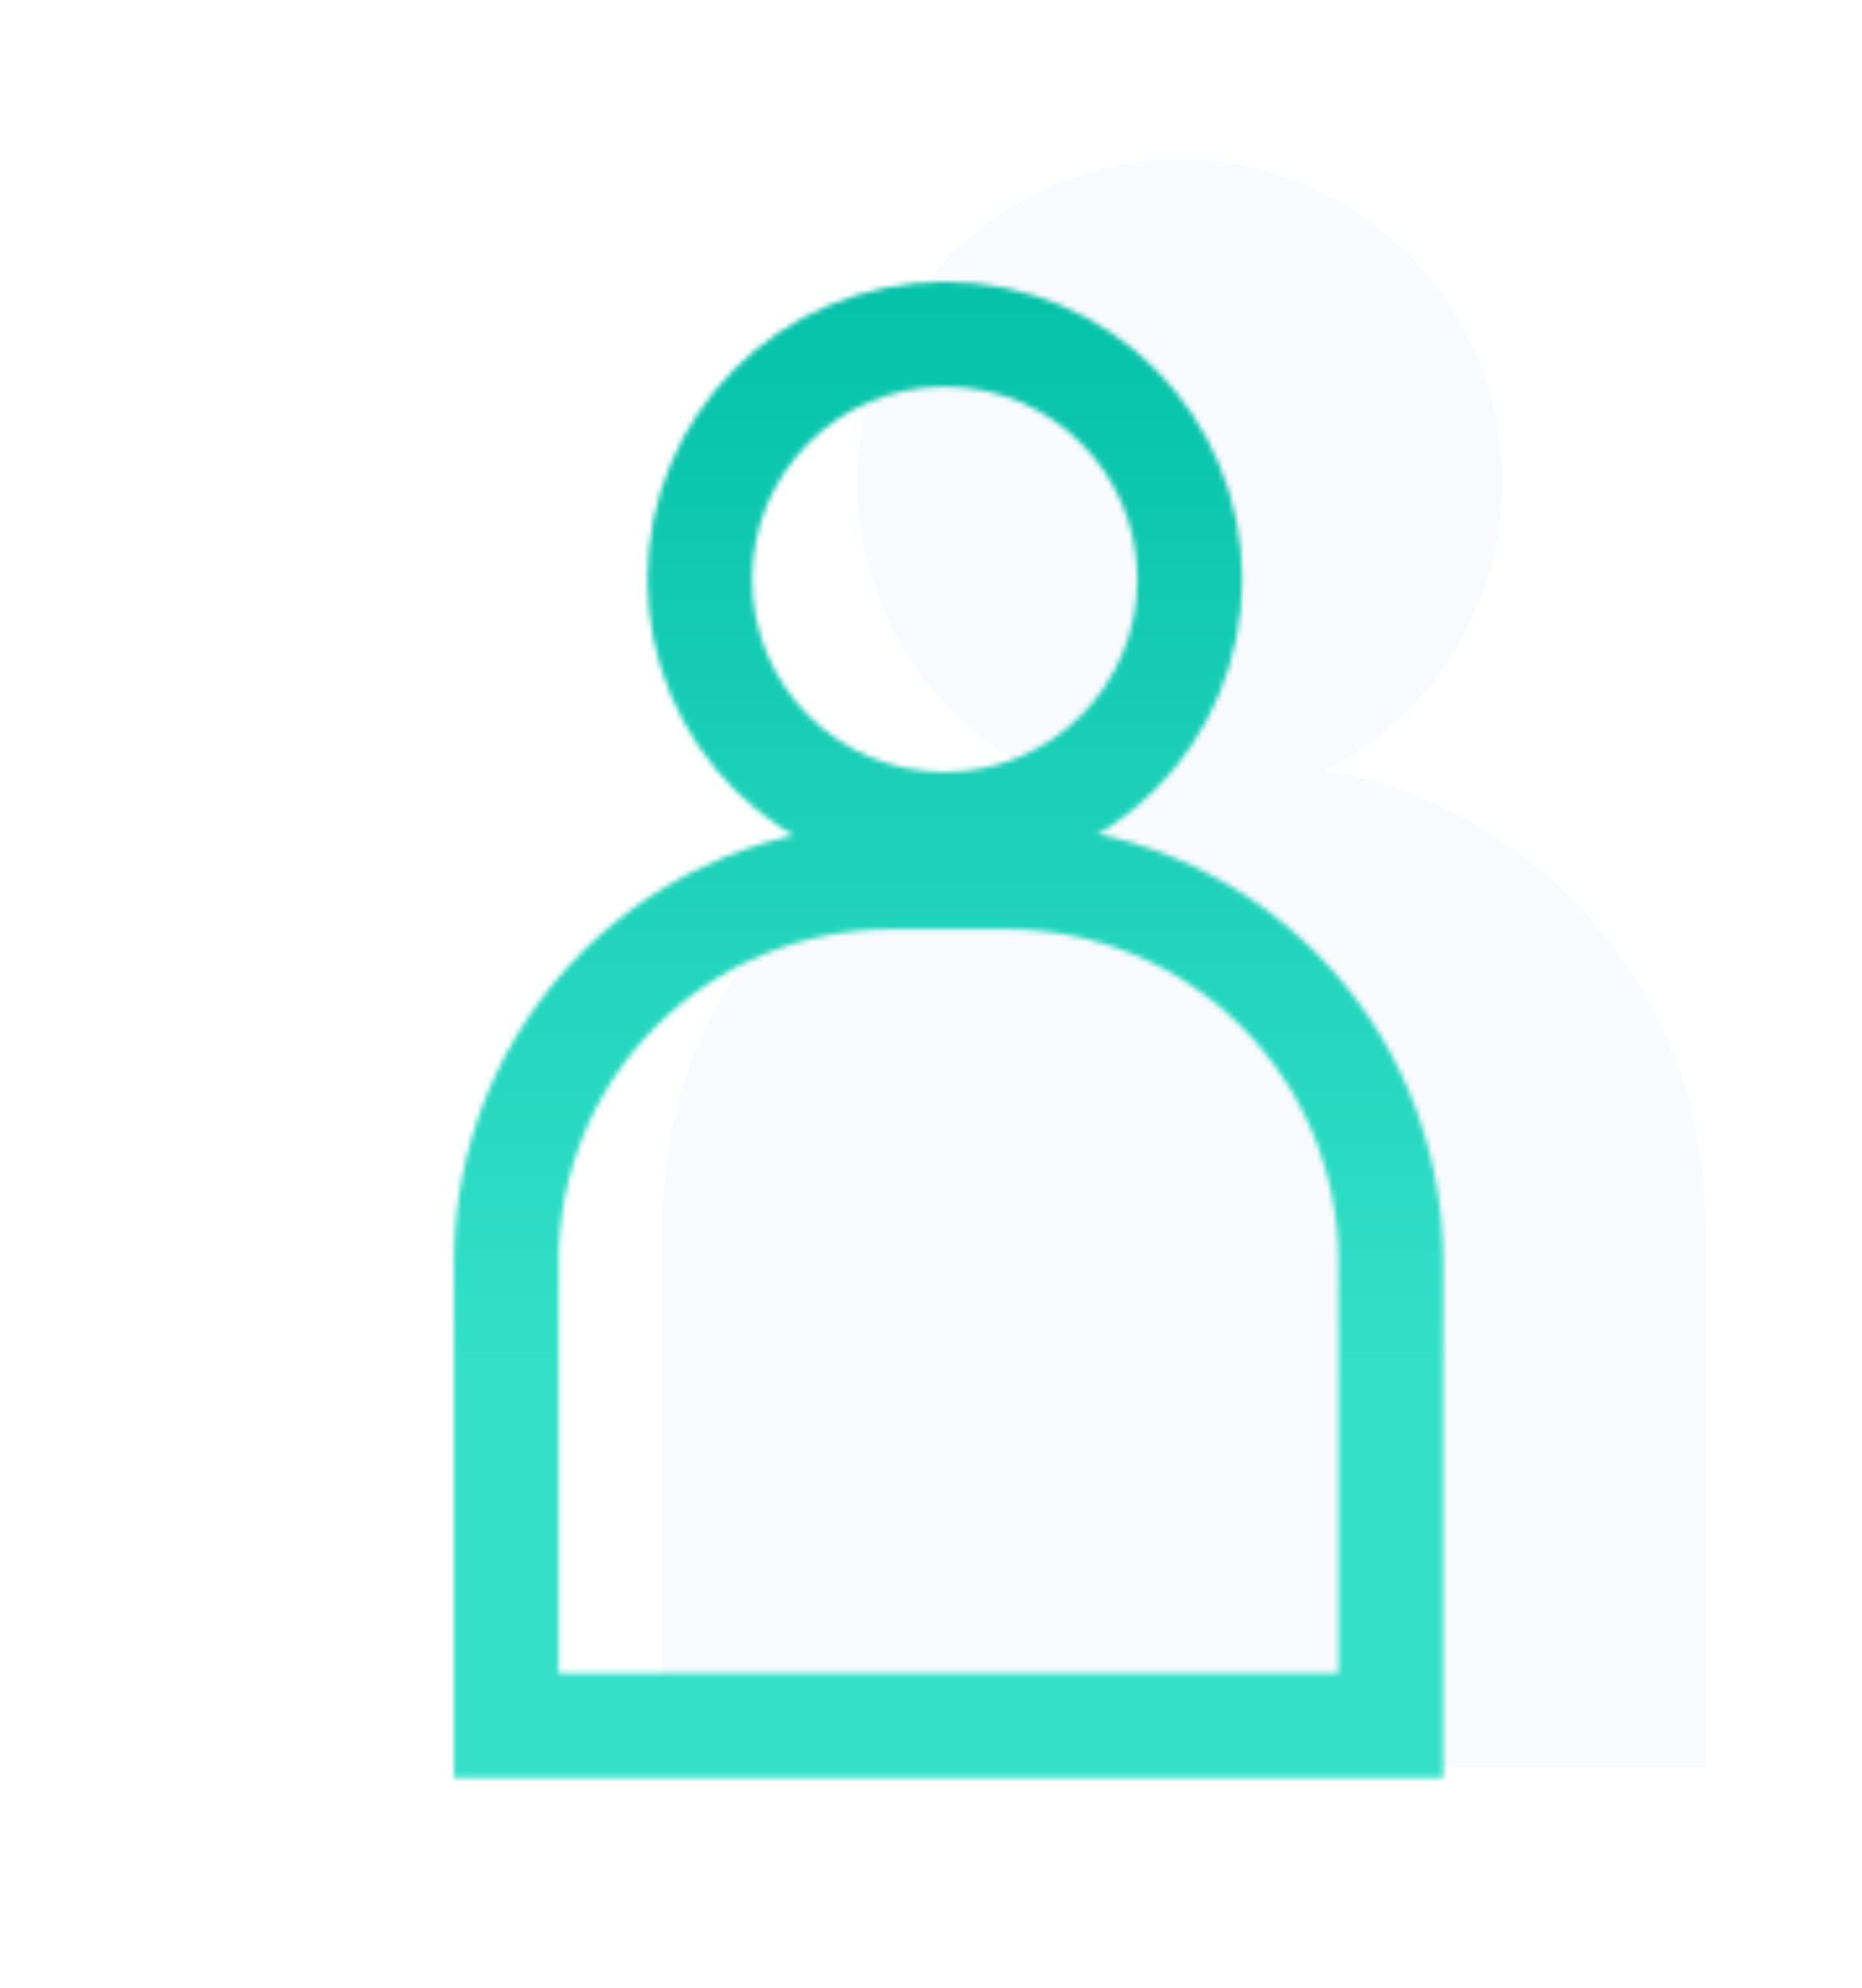 <svg width="357" height="381" viewBox="0 0 357 381" fill="none" xmlns="http://www.w3.org/2000/svg">
<path opacity="0.6" fill-rule="evenodd" clip-rule="evenodd" d="M50.172 171.605C50.172 192.284 66.936 209.048 87.616 209.048C108.295 209.048 125.059 192.284 125.059 171.605C125.059 150.925 108.295 134.161 87.616 134.161C66.936 134.161 50.172 150.925 50.172 171.605ZM75.458 211.237C58.502 206.041 46.172 190.263 46.172 171.605C46.172 148.716 64.727 130.161 87.616 130.161C110.504 130.161 129.059 148.716 129.059 171.605C129.059 190.187 116.83 205.913 99.98 211.173C113.347 212.068 125.989 217.776 135.521 227.308C145.932 237.719 151.781 251.84 151.781 266.563V331.268V333.268H149.781H26.513H24.513V331.268V266.563C24.513 251.84 30.362 237.719 40.773 227.308C50.102 217.98 62.408 212.314 75.458 211.237ZM132.693 230.137C123.032 220.476 109.929 215.048 96.266 215.048H80.028C66.365 215.048 53.262 220.476 43.602 230.137C33.941 239.798 28.513 252.901 28.513 266.563V329.268H147.781V266.563C147.781 252.901 142.354 239.798 132.693 230.137Z" fill="white"/>
<g filter="url(#filter0_d)">
<path d="M318.984 230.145V326.715H135.01V230.144C135.01 208.962 143.425 188.647 158.403 173.668C173.382 158.69 193.697 150.275 214.88 150.275H239.114C260.297 150.275 280.612 158.69 295.591 173.668C310.569 188.647 318.984 208.962 318.984 230.145Z" fill="#F8FAFE" stroke="#F8FAFE" stroke-width="15.86"/>
<circle r="53.923" transform="matrix(-1 0 0 1 226.204 88.422)" fill="#F8FAFE" stroke="#F8FAFE" stroke-width="15.86"/>
</g>
<g filter="url(#filter1_d)">
<mask id="mask0" mask-type="alpha" maskUnits="userSpaceOnUse" x="87" y="50" width="190" height="287">
<path d="M266.673 237.67V326.696H97.073V237.67C97.073 218.143 104.831 199.415 118.639 185.607C132.447 171.799 151.175 164.041 170.703 164.041H193.044C212.572 164.041 231.299 171.799 245.107 185.607C258.916 199.415 266.673 218.143 266.673 237.67Z" stroke="#02A3F7" stroke-width="20.084"/>
<circle r="46.978" transform="matrix(-1 0 0 1 181.142 107.021)" stroke="#02A3F7" stroke-width="20.084"/>
</mask>
<g mask="url(#mask0)">
<g filter="url(#filter2_d)">
<rect width="228.813" height="319.461" transform="matrix(-1 0 0 1 295.914 28.8)" fill="#00BFA5"/>
<rect width="228.813" height="319.461" transform="matrix(-1 0 0 1 295.914 28.8)" fill="url(#paint0_linear)"/>
</g>
</g>
</g>
<defs>
<filter id="filter0_d" x="97.08" y="0.569" width="259.833" height="368.077" filterUnits="userSpaceOnUse" color-interpolation-filters="sRGB">
<feFlood flood-opacity="0" result="BackgroundImageFix"/>
<feColorMatrix in="SourceAlpha" type="matrix" values="0 0 0 0 0 0 0 0 0 0 0 0 0 0 0 0 0 0 127 0"/>
<feOffset dy="4"/>
<feGaussianBlur stdDeviation="15"/>
<feColorMatrix type="matrix" values="0 0 0 0 0.8 0 0 0 0 0.906 0 0 0 0 1 0 0 0 1 0"/>
<feBlend mode="normal" in2="BackgroundImageFix" result="effect1_dropShadow"/>
<feBlend mode="normal" in="SourceGraphic" in2="effect1_dropShadow" result="shape"/>
</filter>
<filter id="filter1_d" x="47.031" y="14" width="269.684" height="366.738" filterUnits="userSpaceOnUse" color-interpolation-filters="sRGB">
<feFlood flood-opacity="0" result="BackgroundImageFix"/>
<feColorMatrix in="SourceAlpha" type="matrix" values="0 0 0 0 0 0 0 0 0 0 0 0 0 0 0 0 0 0 127 0"/>
<feOffset dy="4"/>
<feGaussianBlur stdDeviation="20"/>
<feColorMatrix type="matrix" values="0 0 0 0 0.043 0 0 0 0 1 0 0 0 0 0.769 0 0 0 0.5 0"/>
<feBlend mode="normal" in2="BackgroundImageFix" result="effect1_dropShadow"/>
<feBlend mode="normal" in="SourceGraphic" in2="effect1_dropShadow" result="shape"/>
</filter>
<filter id="filter2_d" x="64.177" y="28.8" width="234.661" height="325.309" filterUnits="userSpaceOnUse" color-interpolation-filters="sRGB">
<feFlood flood-opacity="0" result="BackgroundImageFix"/>
<feColorMatrix in="SourceAlpha" type="matrix" values="0 0 0 0 0 0 0 0 0 0 0 0 0 0 0 0 0 0 127 0"/>
<feOffset dy="2.924"/>
<feGaussianBlur stdDeviation="1.462"/>
<feColorMatrix type="matrix" values="0 0 0 0 0 0 0 0 0 0 0 0 0 0 0 0 0 0 0.25 0"/>
<feBlend mode="normal" in2="BackgroundImageFix" result="effect1_dropShadow"/>
<feBlend mode="normal" in="SourceGraphic" in2="effect1_dropShadow" result="shape"/>
</filter>
<linearGradient id="paint0_linear" x1="114.407" y1="0" x2="114.407" y2="319.461" gradientUnits="userSpaceOnUse">
<stop stop-color="#00BFA5"/>
<stop offset="0.714" stop-color="#34E0C8"/>
</linearGradient>
</defs>
</svg>
